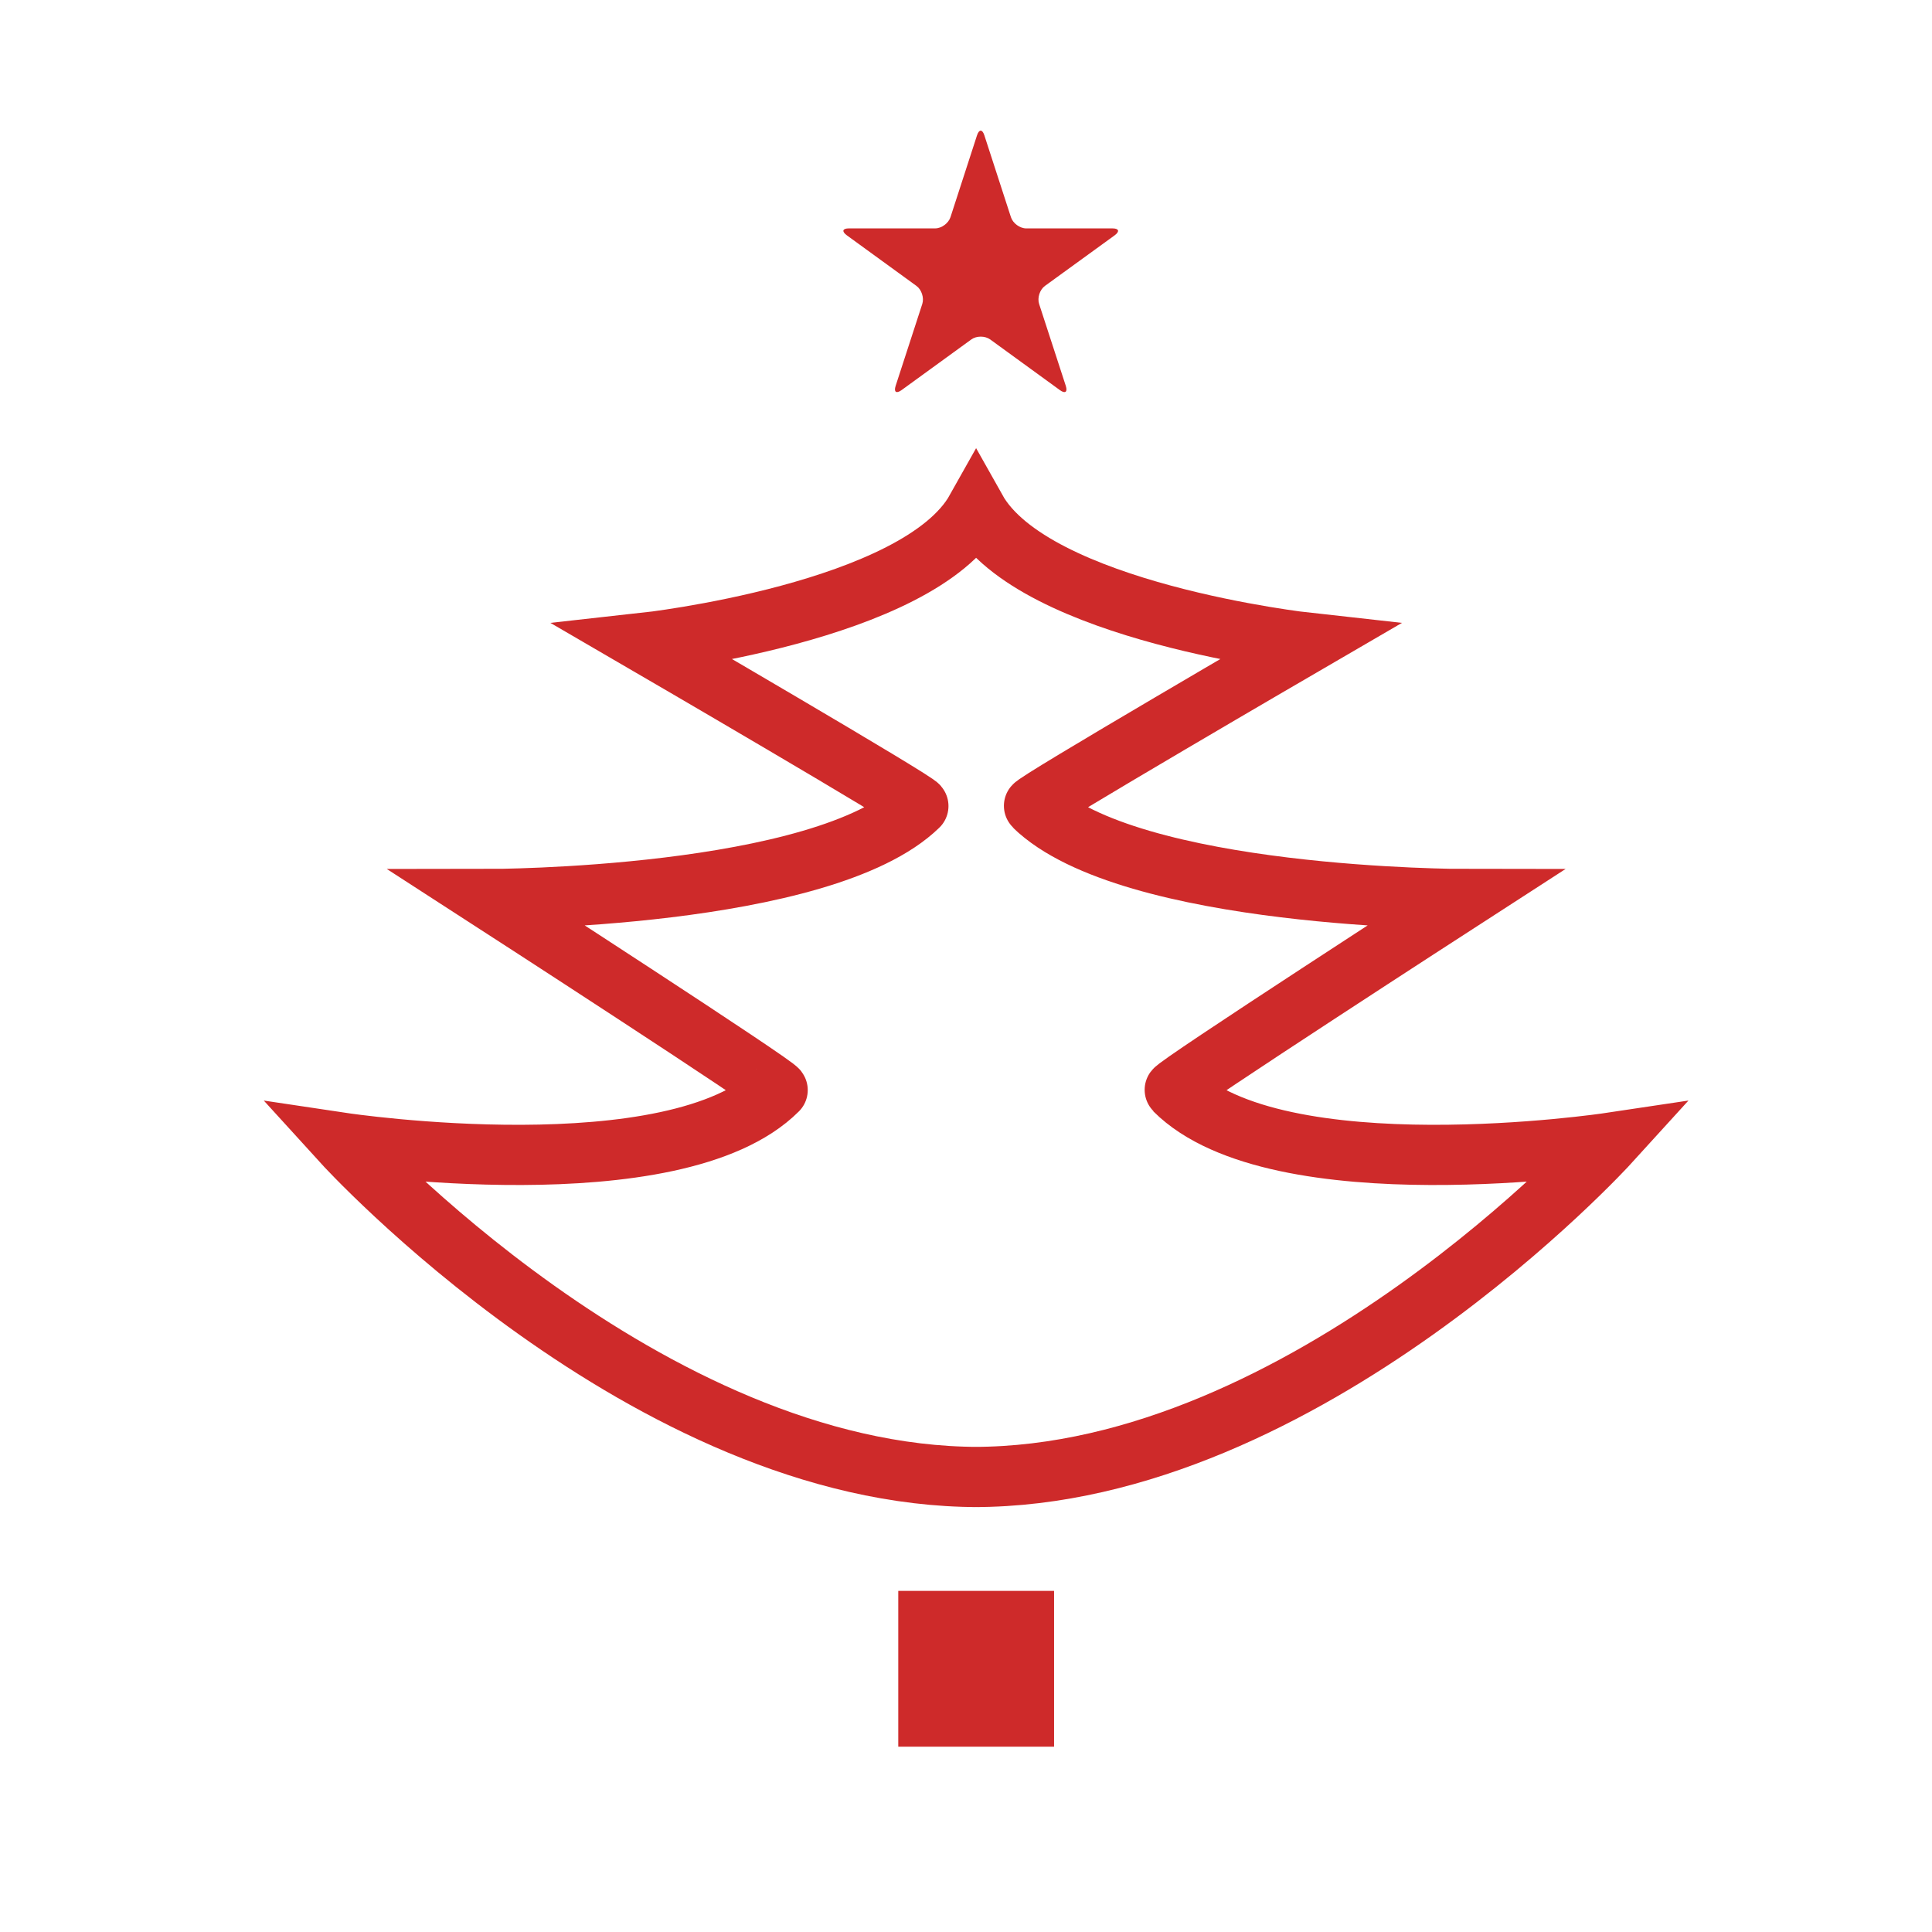 <?xml version="1.0" ?><!DOCTYPE svg  PUBLIC '-//W3C//DTD SVG 1.1//EN'  'http://www.w3.org/Graphics/SVG/1.1/DTD/svg11.dtd'><svg enable-background="new 0 0 283.46 283.46" height="283.46px" id="Ebene_1" version="1.1" viewBox="0 0 283.46 283.46" width="283.46px" xml:space="preserve" xmlns="http://www.w3.org/2000/svg" xmlns:xlink="http://www.w3.org/1999/xlink"><path d="M143.586,216.701  c-48.656,0-93.266-49.023-93.266-49.023s48.73,7.297,63.773-7.742c0.375-0.383-42.379-28.027-42.379-28.027s49.02,0,63.027-13.645  c0.375-0.352-40.184-23.953-40.184-23.953s40.184-4.426,48.656-19.531c8.477,15.105,48.672,19.531,48.672,19.531  s-40.566,23.602-40.188,23.953c14.012,13.645,63.039,13.645,63.039,13.645s-42.758,27.645-42.391,28.027  c15.047,15.039,63.766,7.742,63.766,7.742s-44.598,49.023-93.258,49.023" fill="none" stroke="#CE2A2A" stroke-miterlimit="10" stroke-width="8.834"/><rect fill="#CE2A2A" height="22.859" width="22.859" x="131.793" y="233.412"/><path d="M143.352,19.838c0.297-0.891,0.777-0.891,1.066,0l3.906,12.031c0.289,0.887,1.305,1.641,2.242,1.641h12.656  c0.938,0,1.094,0.438,0.336,1.004l-10.246,7.434c-0.754,0.547-1.145,1.746-0.855,2.645l3.918,12.031  c0.285,0.898-0.098,1.172-0.863,0.617l-10.227-7.434c-0.766-0.555-2.023-0.555-2.781,0L132.27,57.24  c-0.766,0.555-1.156,0.281-0.867-0.617l3.914-12.031c0.289-0.898-0.102-2.098-0.859-2.645l-10.23-7.434  c-0.762-0.566-0.617-1.004,0.328-1.004h12.648c0.941,0,1.953-0.754,2.246-1.641L143.352,19.838z" fill="#CE2A2A"/></svg>
